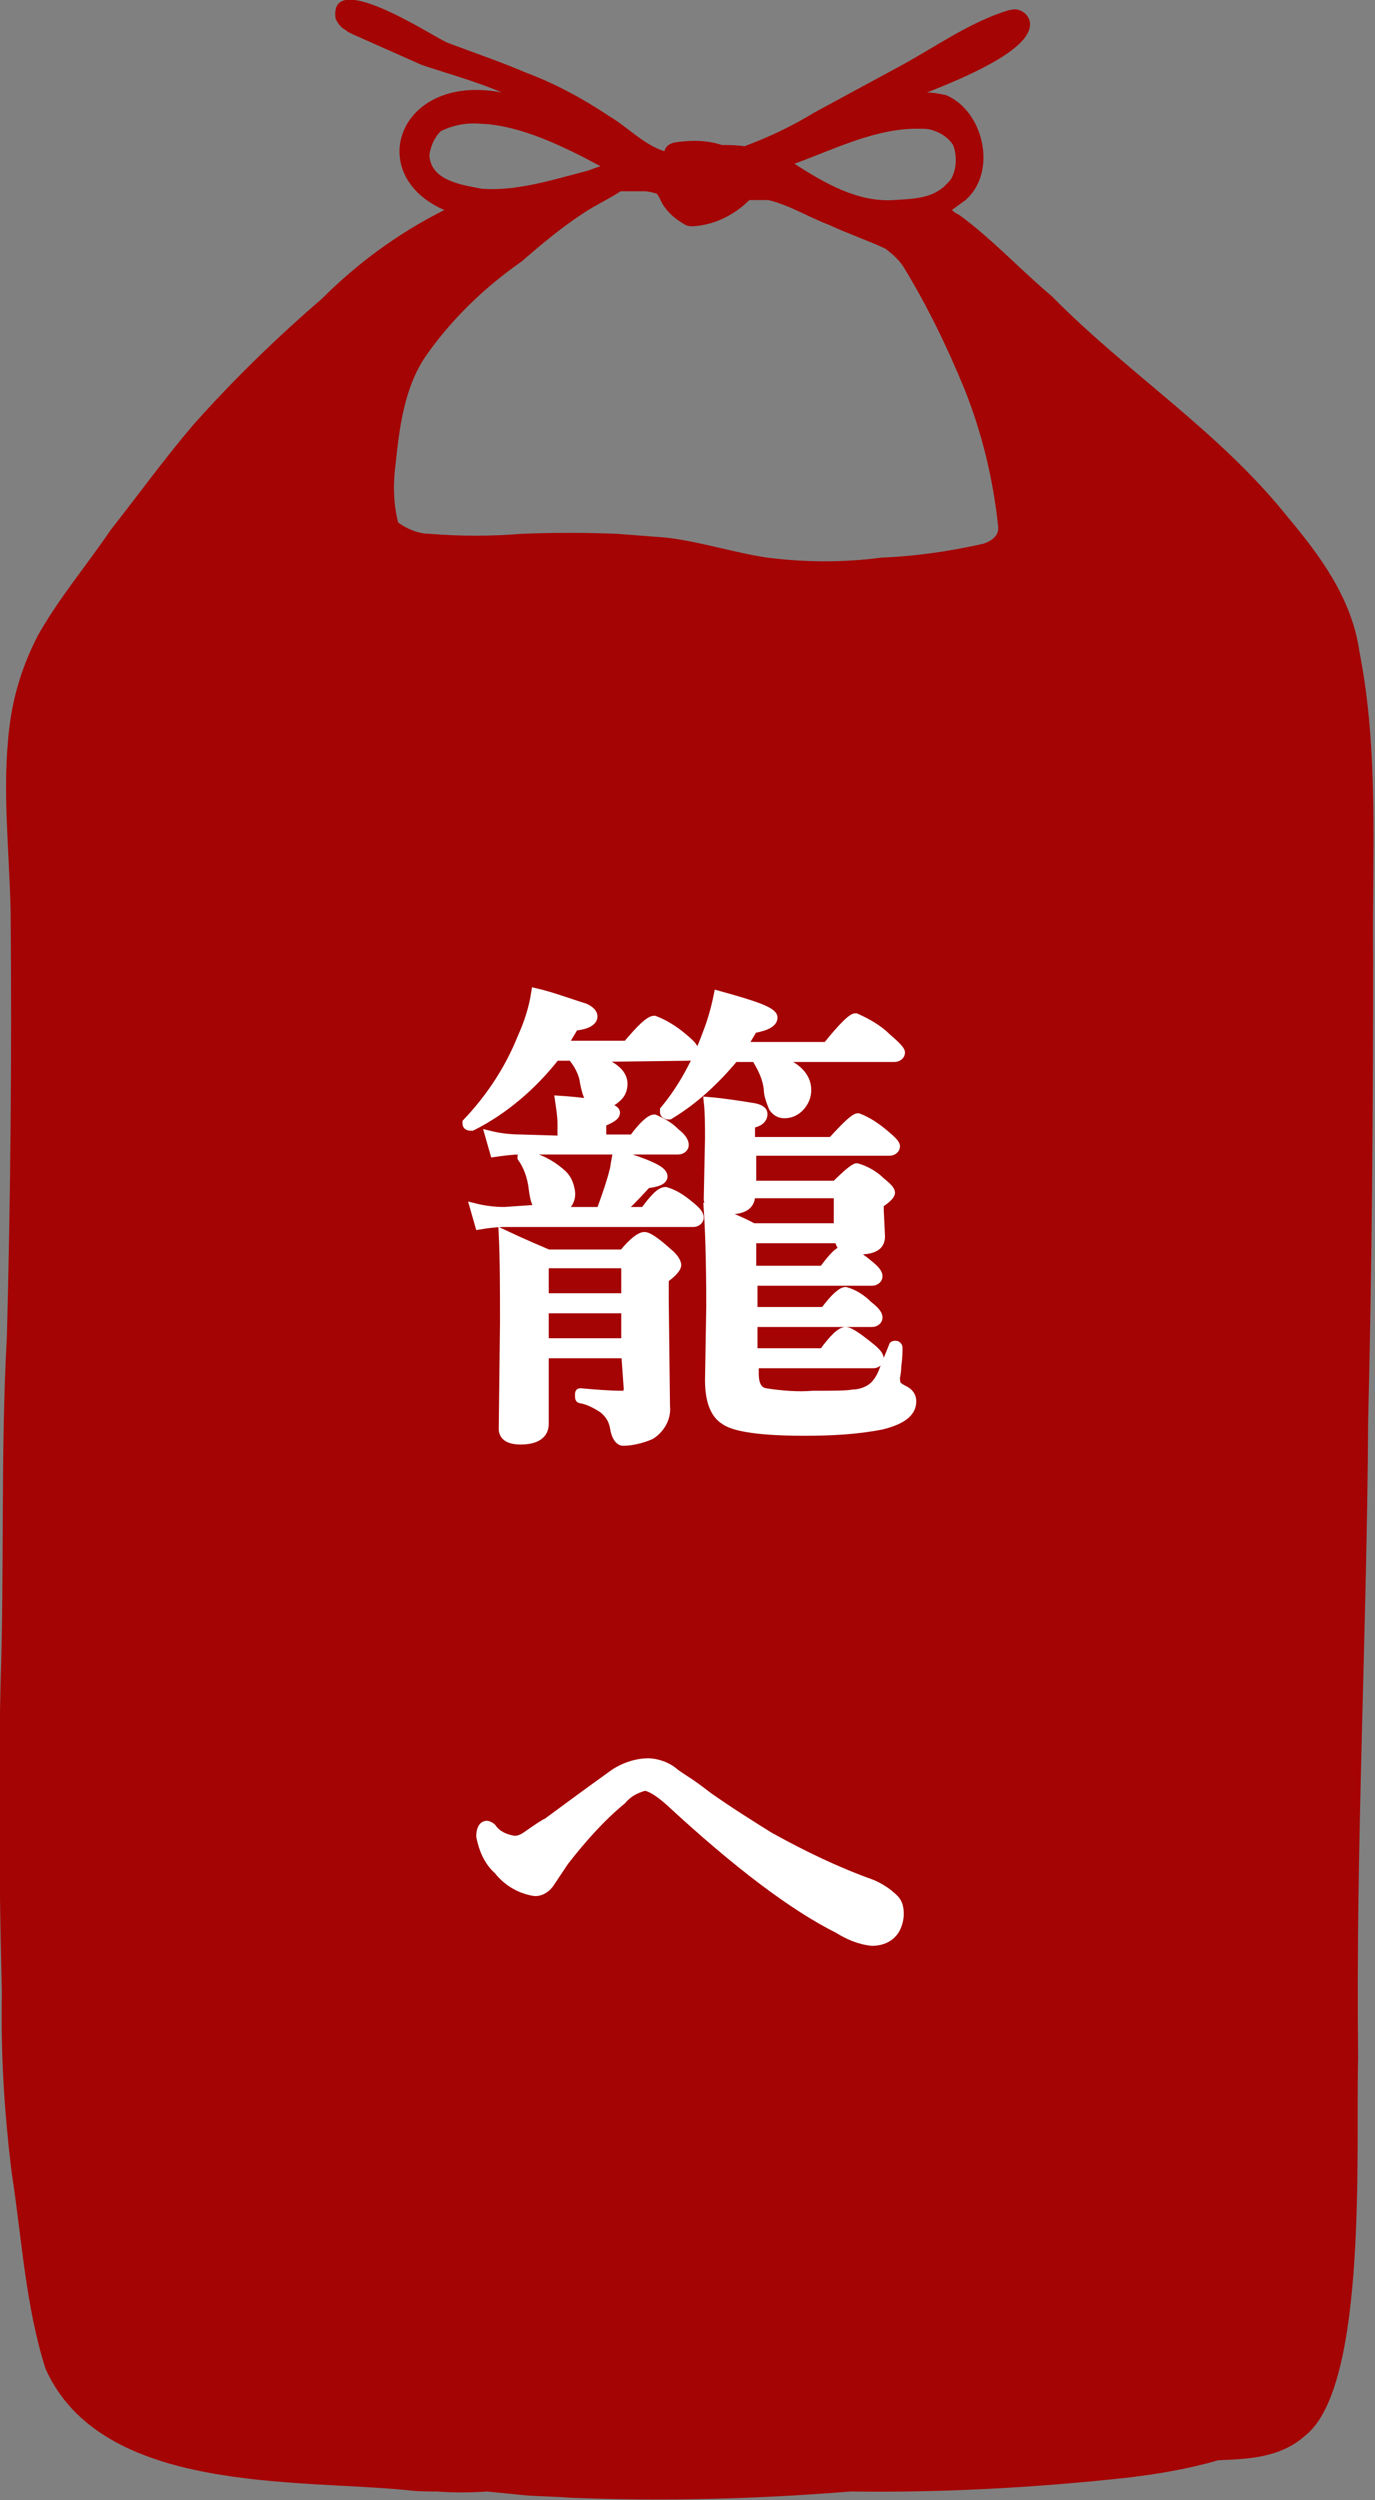 <?xml version="1.0" encoding="utf-8"?>
<!-- Generator: Adobe Illustrator 26.0.2, SVG Export Plug-In . SVG Version: 6.00 Build 0)  -->
<svg version="1.1" id="レイヤー_1" xmlns="http://www.w3.org/2000/svg" xmlns:xlink="http://www.w3.org/1999/xlink" x="0px"
	 y="0px" width="110px" height="200px" viewBox="0 0 110 200" style="enable-background:new 0 0 110 200;" xml:space="preserve">
<rect x="0" y="0" width="110" height="200" fill="#808080" stroke="none"/>
<style type="text/css">
	.st0{fill:#A50404;}
	.st1{fill:#FFFFFF;stroke:#FFFFFF;stroke-width:0.7;}
</style>
<g id="グループ_296" transform="translate(-616.25 -11977.5)">
	<path id="cushuion" class="st0" d="M724.9,12142.1c-0.2-16.9,0.7-33.8,0.8-50.8c0.3-12.3,0.4-24.7,0.4-37
		c-0.1-8.2,0.5-16.6-1.1-24.7c-0.6-4.2-3.1-7.6-5.7-10.7c-5.5-6.9-12.8-11.5-18.9-17.7c-2.5-2.1-4.8-4.6-7.4-6.5
		c-0.2-0.1-0.4-0.2-0.6-0.4c0.4-0.3,0.7-0.5,1.1-0.8c2.6-2.3,1.4-7.2-1.6-8.4c-0.5-0.1-1-0.2-1.5-0.2c4.1-1.6,8.8-3.8,8.2-5.8
		c-0.2-0.6-0.9-1-1.5-0.8c0,0-0.1,0-0.1,0c-3,0.9-5.7,2.8-8.4,4.3c-2.4,1.3-4.8,2.6-7.2,3.9c-1.8,1.1-3.7,2-5.6,2.7l0,0
		c-0.6-0.1-1.2-0.1-1.8-0.1c-1.2-0.4-2.5-0.4-3.8-0.2c-0.4,0.1-0.7,0.3-0.8,0.7c-1.6-0.5-2.9-1.9-4.4-2.8c-2.1-1.4-4.3-2.6-6.7-3.5
		c-2.1-0.9-4.2-1.6-6.3-2.4c-1.3-0.6-9.5-6-8.9-1.9c0.2,0.4,0.4,0.7,0.8,0.9c0.2,0.2,0.5,0.3,0.7,0.4c1.8,0.8,3.6,1.6,5.4,2.4
		c2.1,0.7,4.3,1.3,6.4,2.2c-8.3-1.6-11.1,6.6-4.6,9.4c-3.6,1.8-6.9,4.2-9.8,7.1c-3.6,3.1-7.1,6.5-10.3,10.1
		c-2.3,2.7-4.4,5.6-6.6,8.4c-1.9,2.8-4.1,5.4-5.8,8.4c-1.2,2.3-2,4.8-2.3,7.4c-0.6,4.9,0,9.8,0.1,14.7c0.1,11.3,0,22.7-0.3,34
		c-0.5,9.2-0.2,18.4-0.5,27.7c-0.2,8.3-0.1,16.5,0.1,24.8c-0.1,4.9,0.2,9.7,0.8,14.5c0.8,5.2,1.1,10.6,2.7,15.6
		c4.5,10,20.1,8.8,29,9.7c0.8,0.1,1.5,0.1,2.3,0.1c1.3,0.1,2.7,0.1,4,0c1,0.1,2,0.2,3,0.3c1.2,0.1,2.5,0.1,3.7,0.2
		c7.5,0.3,15,0.1,22.4-0.5c7.4,0.1,14.7-0.3,22.1-1.1c2.5-0.3,4.9-0.7,7.3-1.4c2.5-0.1,5-0.2,7-2
		C725.7,12168.3,724.7,12149.1,724.9,12142.1 M689.9,11987.8c0.3,0,0.6,0,0.9,0.1c0.7,0.2,1.3,0.6,1.7,1.2c0.3,0.8,0.3,1.8-0.1,2.6
		c-0.1,0.2-0.2,0.3-0.4,0.5c-1.1,1.2-2.7,1.2-4.2,1.3c-2.9,0.2-5.5-1.3-8-2.9C683.1,11989.4,686.4,11987.7,689.9,11987.8
		 M650.6,11989.9c0.1-0.7,0.4-1.4,0.9-1.9c1-0.5,2.1-0.7,3.2-0.6c3.2,0.1,6.8,1.9,9.6,3.4c-0.4,0.1-0.8,0.3-1.2,0.4c0,0,0,0,0,0
		c-2.7,0.7-5.5,1.6-8.3,1.4C653.3,11992.3,650.7,11992,650.6,11989.9 M647.9,12014.6c0.3-2.9,0.7-6.1,2.4-8.6c2.1-3,4.7-5.5,7.7-7.6
		c1.6-1.4,3.3-2.8,5-3.9c0.9-0.6,2-1.1,2.9-1.7c0.3,0,0.5,0,0.8,0c0.4,0,0.8,0,1.1,0c0.3,0,0.7,0.1,1,0.2c0.1,0.1,0.1,0.2,0.2,0.3
		c0.4,1,1.2,1.7,2.1,2.2c0.2,0.1,0.4,0.1,0.6,0.1c1.7-0.1,3.3-0.9,4.5-2.1l1.5,0c1.7,0.4,3.3,1.4,4.9,2c1.5,0.7,3,1.2,4.5,1.9
		c0.5,0.4,1,0.8,1.4,1.4c1.9,3.1,3.5,6.4,4.9,9.8c1.4,3.5,2.3,7.2,2.7,11c0.1,0.8-0.6,1.2-1.2,1.4c-2.7,0.6-5.4,1-8.1,1.1
		c-3,0.4-6.1,0.4-9.2,0c-2.7-0.4-5.4-1.3-8.1-1.6c-1.3-0.1-2.6-0.2-3.9-0.3c-2.5-0.1-5.1-0.1-7.6,0c-2.5,0.2-4.9,0.2-7.4,0
		c-0.9,0-1.8-0.4-2.5-0.9C647.7,12017.7,647.7,12016.1,647.9,12014.6"/>
	<path id="籠_へ" class="st1" d="M676.3,12073.3c-0.1,0.7-0.7,1-1.9,1c-0.4,0-0.8,0-1.2-0.2c-0.2-0.2-0.3-0.5-0.3-0.7l0.1-4.8
		c0-1.1,0-2.1-0.1-3c1.2,0.1,2.5,0.3,3.7,0.5c0.5,0.1,0.7,0.3,0.7,0.5c0,0.4-0.3,0.7-1,0.8v1.4h6.5c1.1-1.2,1.8-1.9,2.1-1.9
		c0.8,0.3,1.5,0.8,2.1,1.3c0.6,0.5,0.9,0.8,0.9,1c0,0.2-0.2,0.4-0.5,0.4h-11v2.7h6.7c0.9-0.9,1.5-1.4,1.7-1.4
		c0.7,0.2,1.4,0.6,1.9,1.1c0.5,0.4,0.8,0.7,0.8,0.9c0,0.2-0.3,0.5-0.9,0.9v0.5l0.1,2.1c0,0.8-0.6,1.1-1.8,1.1c-0.4,0-0.8,0-1.2-0.2
		c-0.2-0.2-0.3-0.4-0.3-0.7h-7v2.5h5.7c0.8-1.1,1.3-1.6,1.7-1.6c0.7,0.2,1.3,0.6,1.9,1.1c0.5,0.4,0.8,0.7,0.8,1
		c0,0.2-0.2,0.4-0.5,0.4h-9.5v2.4h5.7c0.8-1.1,1.4-1.6,1.7-1.6c0.7,0.2,1.3,0.6,1.8,1.1c0.5,0.4,0.8,0.7,0.8,1
		c0,0.2-0.2,0.4-0.5,0.4h-9.5v2.4h5.6c0.8-1.1,1.4-1.7,1.8-1.7c0.3,0,0.9,0.4,1.9,1.2c0.5,0.4,0.8,0.7,0.8,1c0,0.2-0.2,0.4-0.5,0.4
		h-9.5v0.8c0,0.9,0.3,1.4,0.9,1.5c1.3,0.2,2.6,0.3,3.8,0.2c1.6,0,2.7,0,3.2-0.1c0.5,0,1.1-0.2,1.5-0.5c0.4-0.3,0.7-0.8,0.9-1.3
		c0.1-0.3,0.4-1,0.8-2c0-0.1,0.1-0.1,0.2-0.1c0.1,0,0.2,0.1,0.2,0.2c0,0.3,0,0.8-0.1,1.5c0,0.5-0.1,0.8-0.1,0.9c0,0.2,0,0.4,0.1,0.6
		c0.2,0.2,0.4,0.3,0.6,0.4c0.4,0.2,0.6,0.5,0.6,0.9c0,0.9-0.8,1.5-2.4,1.9c-2,0.4-4.1,0.5-6.2,0.5c-3.4,0-5.6-0.3-6.4-0.9
		c-0.8-0.5-1.2-1.6-1.2-3.2l0.1-5.9c0-3.7-0.1-6.3-0.2-7.8c1.2,0.4,2.5,0.9,3.6,1.5h6.8v-2.7H676.3z M661.2,12068.7v-1.3
		c0-0.6-0.1-1.2-0.2-1.9c3,0.2,4.5,0.6,4.5,1c0,0.3-0.4,0.5-1.1,0.8v1.3h2.5c0.8-1.1,1.4-1.6,1.7-1.6c0.7,0.3,1.2,0.6,1.7,1.1
		c0.5,0.4,0.7,0.7,0.7,1c0,0.2-0.2,0.4-0.5,0.4h-12.6c-0.7,0-1.4,0.1-2.1,0.2l-0.4-1.4c0.8,0.2,1.7,0.3,2.5,0.3L661.2,12068.7z
		 M677.9,12062.1c1.9,0.5,2.9,1.4,2.9,2.6c0,0.5-0.2,1-0.6,1.4c-0.3,0.3-0.7,0.5-1.2,0.5c-0.4,0-0.7-0.2-0.9-0.5
		c-0.2-0.5-0.4-1-0.4-1.5c-0.1-0.9-0.5-1.7-1-2.5H675c-1.5,1.8-3.2,3.4-5.2,4.6c0,0,0,0-0.1,0c-0.1,0-0.3-0.1-0.3-0.2
		c0,0,0-0.1,0-0.1c0,0,0-0.1,0-0.1c1.5-1.8,2.6-3.9,3.4-6.1c0.4-1,0.7-2.1,0.9-3.1c2.9,0.8,4.4,1.3,4.4,1.8c0,0.4-0.5,0.7-1.6,0.9
		c-0.4,0.7-0.7,1.2-0.9,1.4h6.8c1.2-1.5,2-2.3,2.3-2.3c0.9,0.4,1.8,0.9,2.5,1.6c0.7,0.6,1.1,1,1.1,1.2c0,0.2-0.2,0.4-0.5,0.4
		L677.9,12062.1z M663.4,12062.1c1.8,0.5,2.7,1.2,2.7,2.1c0,0.5-0.2,0.9-0.6,1.2c-0.3,0.3-0.8,0.4-1.2,0.4c-0.3,0-0.7-0.1-0.9-0.4
		c-0.2-0.4-0.3-0.8-0.4-1.3c-0.1-0.8-0.5-1.5-1-2.1h-1.3c-1.8,2.3-4.1,4.3-6.7,5.6c0,0,0,0-0.1,0c-0.2,0-0.3-0.1-0.3-0.2
		c0,0,0-0.1,0-0.1c1.9-2,3.4-4.3,4.4-6.8c0.5-1.1,0.9-2.3,1.1-3.6c1.3,0.3,2.6,0.8,3.9,1.2c0.5,0.2,0.7,0.5,0.7,0.7
		c0,0.4-0.5,0.7-1.5,0.8c-0.3,0.5-0.6,1-0.9,1.5h5.1c1.1-1.3,1.8-2,2.2-2c0.8,0.3,1.6,0.8,2.3,1.4c0.6,0.5,0.9,0.8,0.9,1.1
		c0,0.3-0.2,0.4-0.5,0.4L663.4,12062.1z M659.5,12074.2c-0.3-0.2-0.5-0.7-0.6-1.6c-0.1-0.9-0.4-1.8-0.9-2.5c0,0,0-0.1,0-0.1
		c0-0.1,0.1-0.1,0.2-0.1h0.1c1,0.2,2,0.7,2.8,1.4c0.5,0.4,0.7,0.9,0.8,1.5c0.1,0.7-0.3,1.3-1,1.6h3.4c0.4-1.1,0.8-2.2,1.1-3.4
		c0.1-0.7,0.2-1.1,0.2-1.2c2.5,0.8,3.7,1.3,3.7,1.8c0,0.3-0.4,0.5-1.3,0.6c-1,1.1-1.7,1.8-2.2,2.2h2c0.8-1.1,1.3-1.6,1.7-1.6
		c0.7,0.2,1.3,0.6,1.9,1.1c0.5,0.4,0.8,0.7,0.8,1c0,0.2-0.2,0.4-0.5,0.4h-15.1c-0.7,0-1.4,0.1-2,0.2l-0.4-1.4
		c0.8,0.2,1.6,0.3,2.4,0.3L659.5,12074.2z M666.3,12085.8h-6.5v5.6c0,0.8-0.6,1.3-1.9,1.3c-0.9,0-1.4-0.3-1.4-0.9l0.1-8.5
		c0-2.6,0-5-0.1-7.1c1.7,0.8,2.9,1.3,3.6,1.6h6c0.8-1,1.4-1.4,1.7-1.4c0.3,0,0.9,0.4,1.9,1.3c0.5,0.4,0.7,0.8,0.7,1
		c0,0.2-0.3,0.6-1,1.1v1.7l0.1,8.5c0.1,0.9-0.4,1.8-1.2,2.3c-0.7,0.3-1.5,0.5-2.2,0.5c-0.3,0-0.6-0.4-0.7-1.1
		c-0.1-0.6-0.4-1.1-0.9-1.5c-0.6-0.4-1.2-0.7-1.8-0.8c-0.1,0-0.1-0.1-0.1-0.3c0-0.2,0-0.2,0.1-0.2c1.1,0.1,2.3,0.2,3.4,0.2
		c0.2,0,0.4-0.2,0.4-0.5L666.3,12085.8z M666.3,12084.9v-2.7h-6.5v2.7L666.3,12084.9z M666.3,12081.3v-2.7h-6.5v2.7L666.3,12081.3z
		 M677.8,12124.4c2.7,1.5,5.4,2.8,8.2,3.8c0.7,0.3,1.3,0.7,1.8,1.2c0.3,0.3,0.4,0.7,0.4,1.2c0,0.4-0.1,0.8-0.3,1.2
		c-0.4,0.7-1.1,1-1.9,1c-1-0.1-1.9-0.5-2.7-1c-3.6-1.8-8.1-5.2-13.5-10.2c-0.9-0.8-1.6-1.2-2-1.2c-0.7,0.2-1.3,0.5-1.8,1.1
		c-1.7,1.4-3.2,3.1-4.6,4.9c-0.4,0.6-0.8,1.2-1.2,1.8c-0.3,0.4-0.8,0.7-1.3,0.6c-1.1-0.2-2.1-0.8-2.8-1.7c-0.8-0.7-1.2-1.7-1.4-2.7
		c0-0.6,0.2-0.9,0.5-0.9c0.1,0,0.3,0.1,0.4,0.2c0.4,0.6,1.1,0.9,1.8,1c0.3,0,0.6-0.1,0.9-0.3c1-0.7,1.6-1.1,1.7-1.1
		c2.7-2,4.5-3.3,5.2-3.8c0.8-0.6,1.9-1,2.9-1c0.7,0,1.5,0.3,2,0.7c0.2,0.2,0.7,0.5,1.3,0.9c0.6,0.4,1.1,0.8,1.5,1.1
		C674.6,12122.4,676.2,12123.4,677.8,12124.4z"/>
</g>
</svg>
